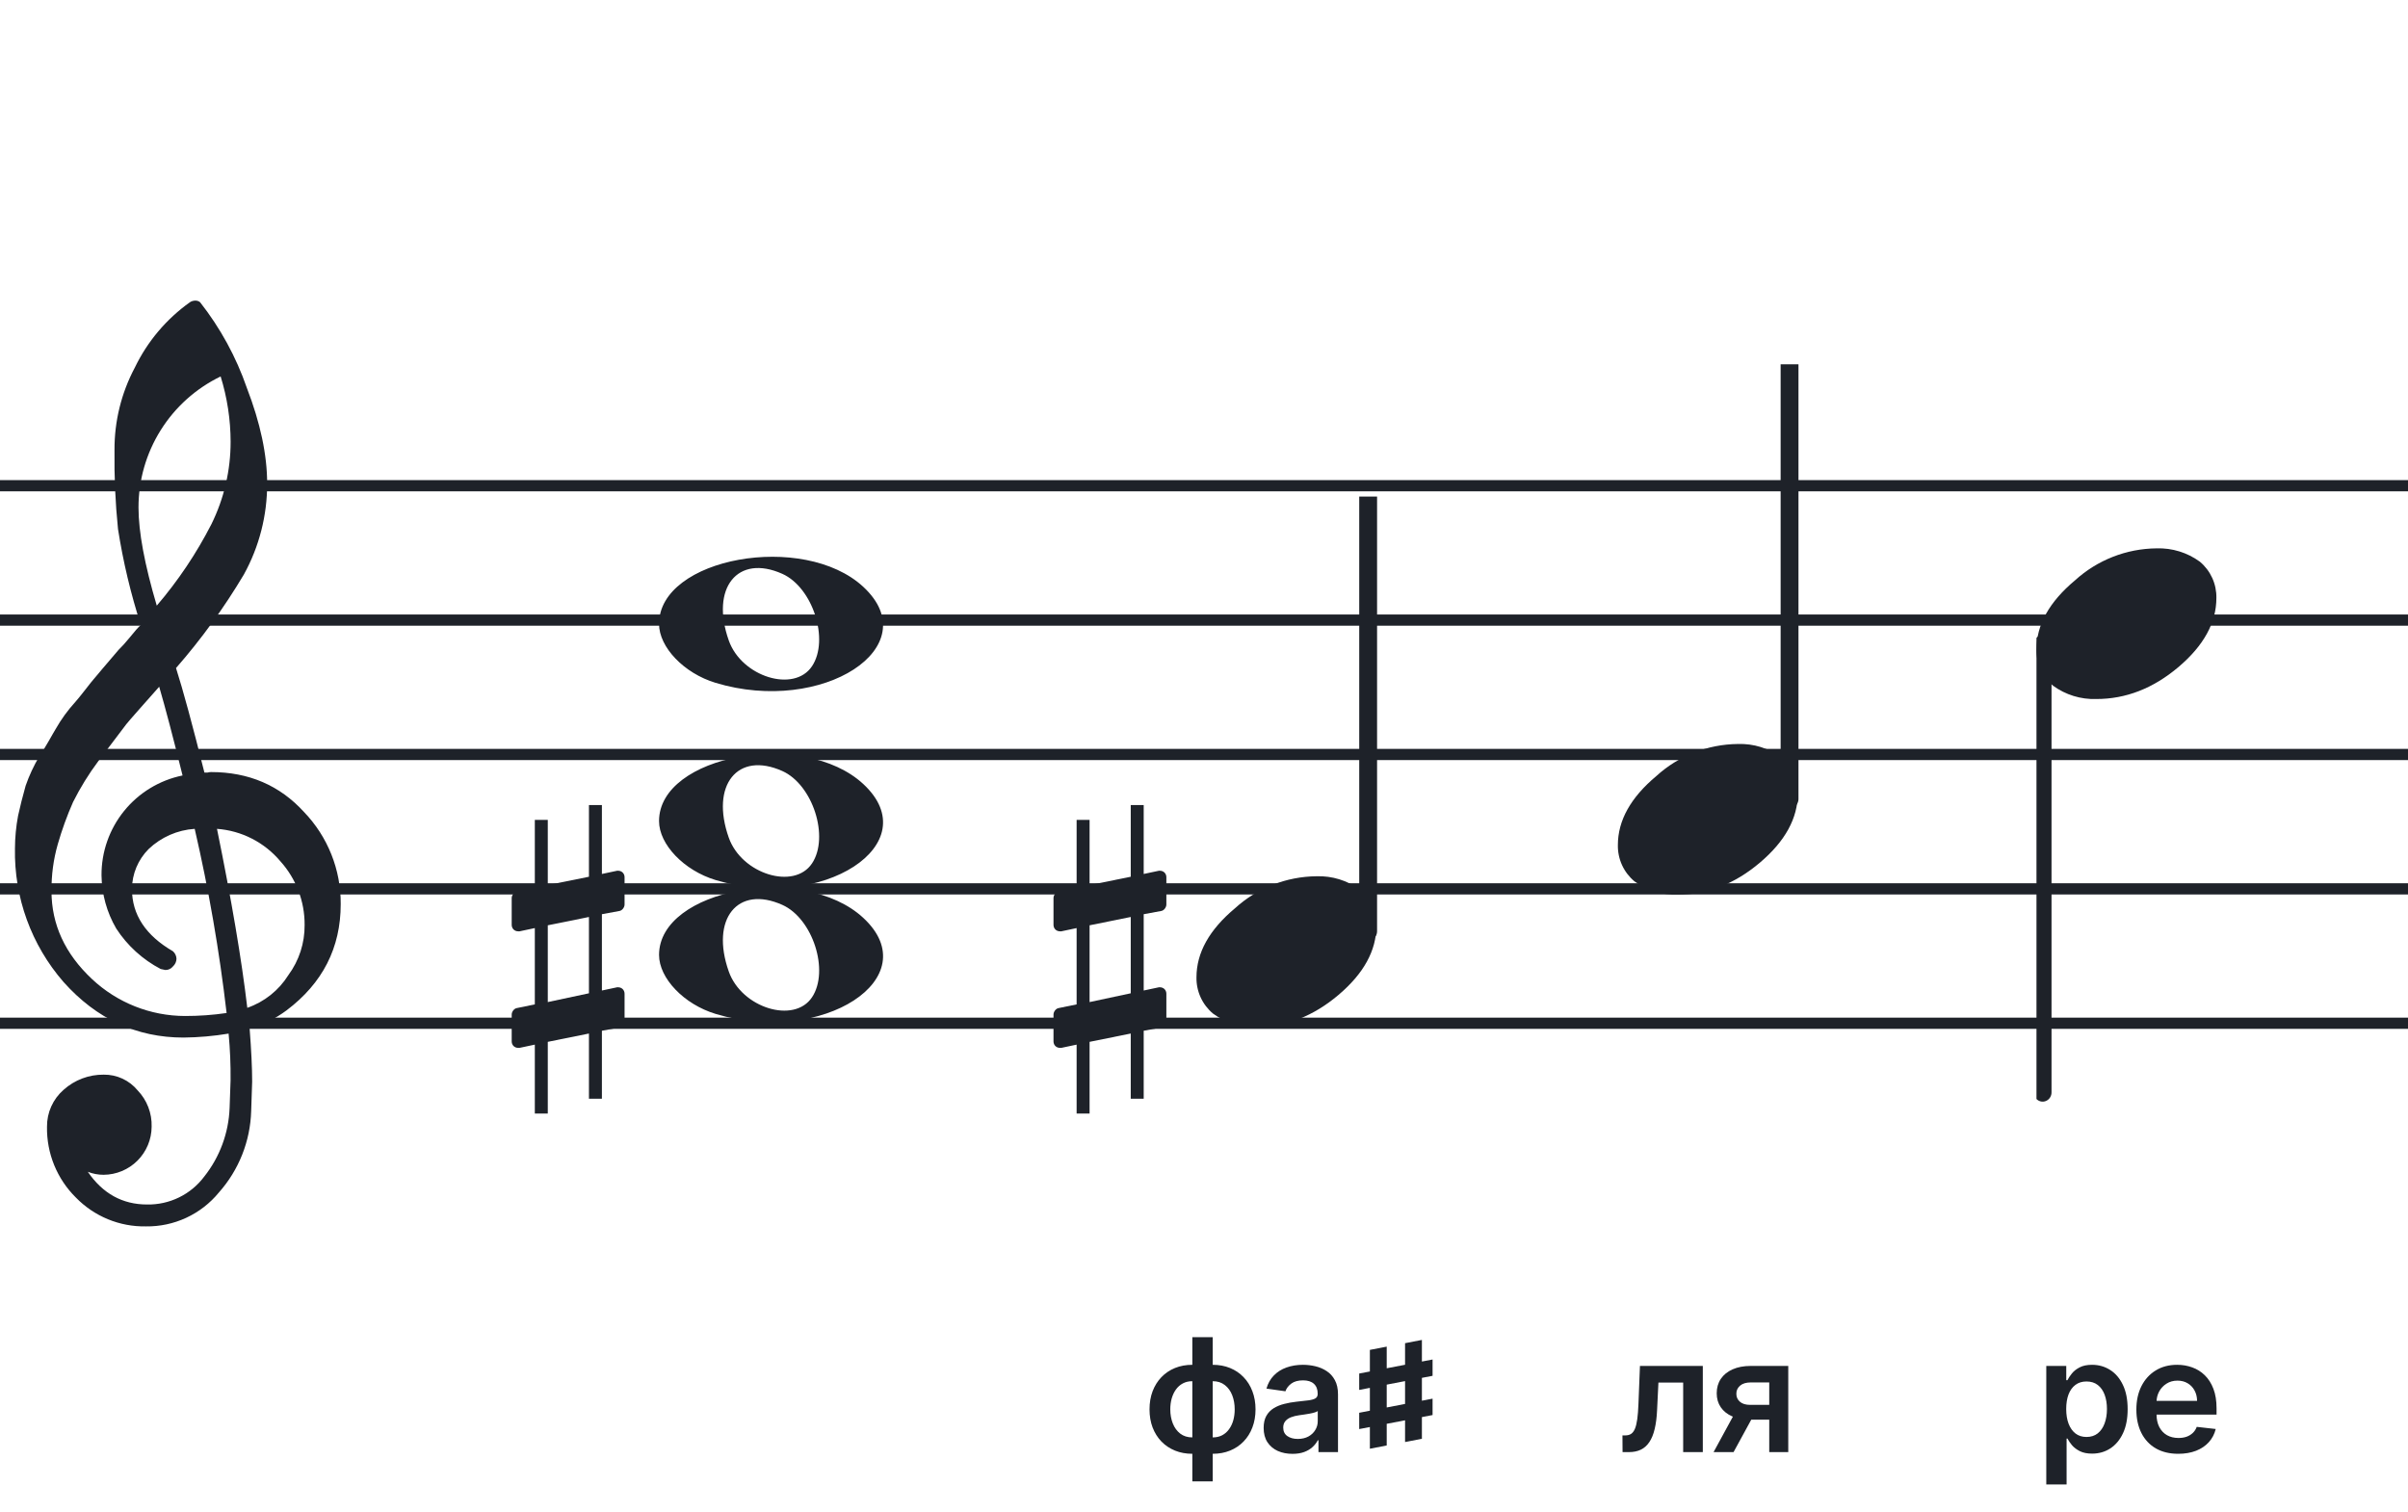 <svg width="320" height="201" viewBox="0 0 320 201" fill="none" xmlns="http://www.w3.org/2000/svg">
<path d="M192 135.255V136.744H128V135.255H192ZM192 118.883H128V117.395H192V118.883ZM192 101.022H128V99.534H192V101.022ZM192 83.162H128V81.674H192V83.162ZM192 65.302H128V63.813H192V65.302Z" fill="#1E2229"/>
<path d="M256 135.255V136.744H192V135.255H256ZM256 118.883H192V117.395H256V118.883ZM256 101.022H192V99.534H256V101.022ZM256 83.162H192V81.674H256V83.162ZM256 65.302H192V63.813H256V65.302Z" fill="#1E2229"/>
<path d="M320 135.255V136.744H256V135.255H320ZM320 118.883H256V117.395H320V118.883ZM320 101.022H256V99.534H320V101.022ZM320 83.162H256V81.674H320V83.162ZM320 65.302H256V63.813H320V65.302Z" fill="#1E2229"/>
<path d="M128 135.255V136.744H64V135.255H128ZM128 118.883H64V117.395H128V118.883ZM128 101.022H64V99.534H128V101.022ZM128 83.162H64V81.674H128V83.162ZM128 65.302H64V63.813H128V65.302Z" fill="#1E2229"/>
<path d="M64 135.255V136.744H0V135.255H64ZM64 118.883H0V117.395H64V118.883ZM64 101.022H0V99.534H64V101.022ZM64 83.162H0V81.674H64V83.162ZM64 65.302H0V63.813H64V65.302Z" fill="#1E2229"/>
<g clip-path="url(#clip0_1363_39717)">
<path d="M27.165 102.683H27.568C27.72 102.641 27.877 102.618 28.034 102.614C33.054 102.614 37.175 104.383 40.399 107.922C43.563 111.21 45.315 115.606 45.278 120.169C45.278 125.962 42.88 130.668 38.084 134.284C36.607 135.384 34.944 136.206 33.174 136.712C33.397 139.608 33.509 141.959 33.509 143.763C33.509 144.123 33.465 145.425 33.379 147.668C33.264 151.674 31.741 155.512 29.077 158.506C27.904 159.934 26.424 161.079 24.748 161.857C23.071 162.635 21.241 163.026 19.393 163C17.661 163.031 15.941 162.707 14.34 162.047C12.738 161.387 11.289 160.406 10.082 159.164C8.839 157.936 7.859 156.469 7.199 154.852C6.54 153.234 6.216 151.5 6.246 149.753C6.237 148.822 6.43 147.9 6.813 147.051C7.195 146.202 7.758 145.447 8.462 144.837C9.923 143.528 11.82 142.813 13.782 142.832C14.641 142.82 15.492 143.001 16.272 143.362C17.052 143.723 17.741 144.255 18.288 144.918C18.905 145.559 19.388 146.317 19.707 147.148C20.027 147.978 20.178 148.864 20.151 149.753C20.141 151.444 19.465 153.063 18.269 154.259C17.073 155.455 15.454 156.131 13.763 156.141C13.047 156.142 12.337 156.008 11.671 155.744C13.653 158.64 16.277 160.089 19.542 160.089C21.015 160.117 22.474 159.794 23.797 159.146C25.121 158.499 26.271 157.545 27.152 156.364C29.208 153.768 30.384 150.585 30.511 147.277C30.598 145.125 30.641 143.894 30.641 143.583C30.662 141.511 30.575 139.439 30.38 137.376C28.4 137.706 26.398 137.882 24.39 137.903C18.158 137.903 12.842 135.441 8.443 130.517C4.164 125.602 1.863 119.273 1.988 112.757C1.994 111.299 2.133 109.845 2.404 108.412C2.668 107.199 3.001 105.877 3.403 104.445C3.874 103.086 4.482 101.778 5.215 100.541C5.582 100.007 5.985 99.337 6.457 98.523C6.929 97.71 7.214 97.183 7.388 96.91C8.127 95.607 9.01 94.391 10.02 93.284C10.374 92.875 10.74 92.428 11.125 91.931C11.51 91.435 11.826 91.037 12.1 90.69C12.373 90.342 12.578 90.131 12.72 89.951C12.863 89.771 13.862 88.585 15.749 86.382C16.213 85.927 16.65 85.446 17.059 84.942C17.481 84.42 17.829 84.017 18.096 83.7C18.363 83.384 18.568 83.197 18.717 83.079C17.372 78.909 16.357 74.64 15.681 70.311C15.326 66.824 15.171 63.319 15.216 59.814C15.196 55.995 16.123 52.23 17.916 48.858C19.585 45.39 22.105 42.4 25.241 40.168C25.44 40.036 25.672 39.963 25.911 39.956C26.155 39.936 26.398 40.011 26.588 40.168C29.277 43.588 31.378 47.434 32.801 51.546C34.601 56.214 35.502 60.453 35.502 64.265C35.515 68.5 34.447 72.669 32.398 76.376C29.776 80.777 26.762 84.932 23.391 88.79C24.326 91.724 25.584 96.355 27.165 102.683ZM32.863 133.949C35.124 133.166 37.05 131.632 38.32 129.604C39.746 127.674 40.505 125.331 40.48 122.931C40.499 119.805 39.348 116.784 37.252 114.464C36.207 113.222 34.924 112.201 33.478 111.462C32.033 110.723 30.454 110.281 28.835 110.162C30.767 119.61 32.11 127.539 32.863 133.949ZM6.842 118.431C6.842 122.863 8.636 126.761 12.224 130.126C15.573 133.273 19.993 135.028 24.589 135.036C26.438 135.039 28.284 134.907 30.113 134.638C29.158 126.407 27.742 118.236 25.874 110.162C23.582 110.312 21.416 111.261 19.753 112.844C18.343 114.254 17.547 116.164 17.537 118.158C17.537 121.568 19.352 124.326 22.981 126.432C23.125 126.558 23.241 126.713 23.322 126.886C23.403 127.059 23.448 127.247 23.453 127.438C23.447 127.629 23.401 127.818 23.32 127.992C23.239 128.166 23.124 128.321 22.981 128.45C22.862 128.601 22.709 128.722 22.534 128.804C22.36 128.886 22.168 128.926 21.976 128.921C21.767 128.889 21.559 128.845 21.355 128.791C18.955 127.535 16.919 125.682 15.445 123.409C14.193 121.263 13.519 118.829 13.49 116.345C13.47 113.227 14.533 110.199 16.497 107.777C18.461 105.356 21.205 103.691 24.26 103.067C23.018 98.043 21.984 94.112 21.156 91.273C20.442 92.086 19.573 93.061 18.561 94.203C17.55 95.345 16.96 96.028 16.786 96.252C15.172 98.362 13.931 100.001 13.062 101.168C11.783 102.879 10.659 104.701 9.703 106.612C8.904 108.426 8.228 110.293 7.68 112.198C7.101 114.22 6.821 116.316 6.848 118.418L6.842 118.431ZM29.313 50.037C26.04 51.622 23.28 54.097 21.351 57.18C19.422 60.262 18.401 63.825 18.406 67.462C18.406 70.685 19.215 75.031 20.833 80.497C23.667 77.187 26.103 73.556 28.09 69.678C29.775 66.267 30.65 62.513 30.647 58.709C30.639 55.764 30.191 52.838 29.319 50.025L29.313 50.037Z" fill="#1E2229"/>
</g>
<path d="M95.096 134.756C90.896 133.484 87.581 130.028 87.581 126.919C87.581 118.119 106.793 114.637 114.726 121.998C123.306 129.959 109.304 139.059 95.096 134.756H95.096ZM107.91 132.546C110.248 129.036 108.013 122.083 103.965 120.268C98.019 117.603 94.375 122.145 96.851 129.133C98.564 133.967 105.532 136.117 107.91 132.546Z" fill="#1E2229"/>
<path d="M95.095 116.965C90.894 115.693 87.58 112.237 87.58 109.128C87.58 100.328 106.791 96.846 114.725 104.207C123.304 112.168 109.303 121.268 95.095 116.965H95.095ZM107.909 114.755C110.246 111.245 108.012 104.292 103.963 102.477C98.018 99.812 94.374 104.354 96.85 111.342C98.563 116.176 105.531 118.326 107.909 114.755Z" fill="#1E2229"/>
<path d="M95.095 90.756C90.894 89.484 87.58 86.028 87.58 82.919C87.58 74.119 106.791 70.637 114.725 77.998C123.304 85.959 109.303 95.058 95.095 90.756H95.095ZM107.909 88.545C110.246 85.036 108.012 78.083 103.963 76.268C98.018 73.603 94.374 78.144 96.85 85.133C98.563 89.966 105.531 92.116 107.909 88.545Z" fill="#1E2229"/>
<path d="M82.322 121.076C82.691 121.015 82.999 120.585 82.999 120.216V116.589C82.999 116.097 82.63 115.729 82.138 115.729H82.015L79.987 116.159V107H78.265V116.528L72.795 117.634V108.967H71.073V118.003L68.676 118.495C68.307 118.556 68 118.987 68 119.355V119.478V123.043V122.921C68 123.412 68.369 123.781 68.861 123.781H69.045L71.073 123.351V133.493L68.676 133.985C68.307 134.046 68 134.477 68 134.846V138.411C68 138.903 68.369 139.271 68.861 139.271H69.045L71.073 138.841V148H72.795V138.472L78.265 137.366V146.033H79.987V136.997L82.322 136.567C82.691 136.505 82.999 136.075 82.999 135.706V132.079C82.999 131.588 82.63 131.219 82.138 131.219H82.015L79.987 131.649V121.507L82.322 121.076ZM72.795 133.186V122.982L78.265 121.876V132.018L72.795 133.186Z" fill="#1E2229"/>
<g clip-path="url(#clip1_1363_39717)">
<path fill-rule="evenodd" clip-rule="evenodd" d="M182.227 63.077C182.458 63.168 182.656 63.333 182.794 63.549C182.933 63.765 183.005 64.022 183 64.284V123.731C183.007 123.959 182.953 124.184 182.845 124.381C182.738 124.579 182.58 124.74 182.391 124.847C182.209 124.952 182.005 125.005 181.798 125.001C181.592 124.997 181.389 124.935 181.212 124.823C181.034 124.71 180.887 124.55 180.785 124.359C180.682 124.167 180.629 123.951 180.629 123.731V64.249C180.632 64.047 180.681 63.848 180.77 63.67C180.86 63.492 180.988 63.339 181.145 63.225C181.301 63.11 181.481 63.037 181.669 63.011C181.857 62.986 182.049 63.008 182.227 63.077Z" fill="#1E2229"/>
<path d="M174.963 116.463C177.021 116.397 179.043 117.019 180.707 118.231C181.412 118.82 181.976 119.559 182.357 120.395C182.738 121.23 182.926 122.141 182.908 123.059C182.908 126.33 181.231 129.386 177.878 132.229C174.524 135.072 170.88 136.491 166.945 136.487C164.887 136.554 162.865 135.931 161.201 134.718C160.496 134.13 159.932 133.391 159.551 132.555C159.17 131.72 158.981 130.809 159 129.891C159 126.629 160.705 123.572 164.116 120.72C167.084 118.015 170.947 116.499 174.963 116.463Z" fill="#1E2229"/>
</g>
<g clip-path="url(#clip2_1363_39717)">
<path fill-rule="evenodd" clip-rule="evenodd" d="M238.227 45.497C238.458 45.588 238.656 45.753 238.794 45.969C238.933 46.185 239.005 46.442 239 46.703V106.151C239.007 106.379 238.953 106.604 238.845 106.801C238.738 106.999 238.58 107.16 238.391 107.266C238.209 107.372 238.005 107.425 237.798 107.421C237.592 107.416 237.389 107.355 237.212 107.243C237.034 107.13 236.887 106.97 236.785 106.779C236.682 106.587 236.629 106.371 236.629 106.151V46.669C236.632 46.467 236.681 46.268 236.77 46.09C236.86 45.912 236.988 45.759 237.145 45.645C237.301 45.53 237.481 45.457 237.669 45.431C237.857 45.406 238.049 45.428 238.227 45.497Z" fill="#1E2229"/>
<path d="M230.963 98.883C233.021 98.817 235.043 99.439 236.707 100.651C237.412 101.24 237.976 101.979 238.357 102.815C238.738 103.65 238.926 104.561 238.908 105.479C238.908 108.749 237.231 111.806 233.878 114.649C230.524 117.492 226.88 118.911 222.945 118.907C220.887 118.974 218.865 118.351 217.201 117.138C216.496 116.55 215.932 115.811 215.551 114.975C215.17 114.139 214.981 113.229 215 112.311C215 109.049 216.705 105.992 220.116 103.14C223.084 100.435 226.947 98.919 230.963 98.883Z" fill="#1E2229"/>
</g>
<g clip-path="url(#clip3_1363_39717)">
<path fill-rule="evenodd" clip-rule="evenodd" d="M271.855 84.495C272.085 84.586 272.284 84.751 272.422 84.967C272.561 85.183 272.632 85.44 272.628 85.701V145.149C272.635 145.377 272.581 145.602 272.473 145.799C272.366 145.997 272.208 146.158 272.019 146.265C271.837 146.37 271.633 146.423 271.426 146.419C271.219 146.415 271.017 146.353 270.84 146.241C270.662 146.128 270.515 145.968 270.412 145.777C270.31 145.585 270.257 145.369 270.257 145.149V85.667C270.26 85.465 270.309 85.266 270.398 85.088C270.488 84.91 270.616 84.757 270.773 84.643C270.929 84.528 271.109 84.455 271.297 84.429C271.485 84.403 271.677 84.426 271.855 84.495Z" fill="#1E2229"/>
<path d="M286.591 72.882C288.649 72.816 290.671 73.438 292.335 74.65C293.04 75.239 293.604 75.978 293.985 76.814C294.366 77.649 294.554 78.56 294.536 79.478C294.536 82.749 292.859 85.805 289.506 88.648C286.152 91.491 282.508 92.91 278.573 92.906C276.515 92.973 274.493 92.35 272.829 91.137C272.124 90.549 271.559 89.81 271.179 88.974C270.798 88.138 270.609 87.228 270.628 86.31C270.628 83.048 272.333 79.991 275.744 77.139C278.712 74.434 282.574 72.918 286.591 72.882Z" fill="#1E2229"/>
</g>
<path d="M154.322 121.076C154.691 121.015 154.999 120.585 154.999 120.216V116.589C154.999 116.097 154.63 115.729 154.138 115.729H154.015L151.987 116.159V107H150.265V116.528L144.795 117.634V108.967H143.073V118.003L140.676 118.495C140.307 118.556 140 118.987 140 119.355V119.478V123.043V122.921C140 123.412 140.369 123.781 140.861 123.781H141.045L143.073 123.351V133.493L140.676 133.985C140.307 134.046 140 134.477 140 134.846V138.411C140 138.903 140.369 139.271 140.861 139.271H141.045L143.073 138.841V148H144.795V138.472L150.265 137.366V146.033H151.987V136.997L154.322 136.567C154.691 136.505 154.999 136.075 154.999 135.706V132.079C154.999 131.588 154.63 131.219 154.138 131.219H154.015L151.987 131.649V121.507L154.322 121.076ZM144.795 133.186V122.982L150.265 121.876V132.018L144.795 133.186Z" fill="#1E2229"/>
<path d="M271.931 197.295V181.545H274.586V183.44H274.743C274.882 183.161 275.078 182.865 275.332 182.552C275.585 182.234 275.928 181.963 276.361 181.739C276.793 181.511 277.345 181.396 278.016 181.396C278.901 181.396 279.699 181.623 280.41 182.075C281.126 182.522 281.693 183.186 282.111 184.066C282.533 184.941 282.744 186.015 282.744 187.288C282.744 188.545 282.538 189.614 282.125 190.494C281.713 191.374 281.151 192.045 280.44 192.508C279.729 192.97 278.924 193.201 278.024 193.201C277.368 193.201 276.823 193.092 276.391 192.873C275.958 192.654 275.61 192.391 275.347 192.083C275.088 191.77 274.887 191.474 274.743 191.195H274.631V197.295H271.931ZM274.579 187.273C274.579 188.013 274.683 188.662 274.892 189.219C275.106 189.776 275.411 190.211 275.809 190.524C276.212 190.832 276.699 190.987 277.271 190.987C277.867 190.987 278.367 190.827 278.77 190.509C279.172 190.186 279.476 189.746 279.679 189.189C279.888 188.627 279.993 187.989 279.993 187.273C279.993 186.562 279.891 185.93 279.687 185.379C279.483 184.827 279.18 184.394 278.777 184.081C278.374 183.768 277.872 183.611 277.271 183.611C276.694 183.611 276.204 183.763 275.802 184.066C275.399 184.369 275.093 184.794 274.884 185.341C274.68 185.888 274.579 186.532 274.579 187.273ZM289.466 193.224C288.317 193.224 287.325 192.985 286.49 192.508C285.66 192.026 285.021 191.344 284.574 190.464C284.126 189.58 283.903 188.538 283.903 187.34C283.903 186.162 284.126 185.127 284.574 184.238C285.026 183.343 285.657 182.647 286.468 182.15C287.278 181.647 288.23 181.396 289.324 181.396C290.03 181.396 290.696 181.511 291.323 181.739C291.954 181.963 292.511 182.311 292.993 182.783C293.48 183.256 293.863 183.857 294.142 184.588C294.42 185.314 294.559 186.179 294.559 187.183V188.011H285.17V186.191H291.971C291.966 185.674 291.855 185.214 291.636 184.812C291.417 184.404 291.111 184.083 290.719 183.85C290.331 183.616 289.878 183.499 289.361 183.499C288.809 183.499 288.325 183.634 287.907 183.902C287.49 184.165 287.164 184.513 286.93 184.946C286.702 185.374 286.585 185.843 286.58 186.355V187.944C286.58 188.61 286.702 189.182 286.945 189.659C287.189 190.131 287.529 190.494 287.967 190.748C288.404 190.996 288.916 191.121 289.503 191.121C289.896 191.121 290.251 191.066 290.569 190.957C290.888 190.842 291.164 190.676 291.397 190.457C291.631 190.238 291.807 189.967 291.927 189.644L294.447 189.928C294.288 190.594 293.985 191.175 293.537 191.673C293.095 192.165 292.528 192.548 291.837 192.821C291.146 193.089 290.356 193.224 289.466 193.224Z" fill="#1E2229"/>
<path d="M158.45 196.893V177.727H161.157V196.893H158.45ZM158.45 193.224C157.61 193.224 156.841 193.082 156.145 192.799C155.449 192.515 154.848 192.113 154.341 191.591C153.839 191.069 153.448 190.447 153.17 189.726C152.897 189 152.76 188.197 152.76 187.317C152.76 186.437 152.897 185.635 153.17 184.909C153.448 184.183 153.839 183.559 154.341 183.037C154.848 182.51 155.449 182.105 156.145 181.821C156.841 181.538 157.61 181.396 158.45 181.396H159.024V193.224H158.45ZM158.45 191.046H158.785V183.574H158.45C157.973 183.574 157.55 183.673 157.182 183.872C156.819 184.066 156.513 184.337 156.265 184.685C156.021 185.028 155.835 185.426 155.705 185.878C155.581 186.326 155.519 186.805 155.519 187.317C155.519 187.999 155.631 188.623 155.855 189.189C156.078 189.751 156.406 190.201 156.839 190.539C157.277 190.877 157.813 191.046 158.45 191.046ZM161.157 193.224H160.583V181.396H161.157C161.997 181.396 162.765 181.538 163.461 181.821C164.157 182.105 164.756 182.51 165.258 183.037C165.765 183.559 166.156 184.183 166.429 184.909C166.708 185.635 166.847 186.437 166.847 187.317C166.847 188.197 166.708 189 166.429 189.726C166.156 190.447 165.765 191.069 165.258 191.591C164.756 192.113 164.157 192.515 163.461 192.799C162.765 193.082 161.997 193.224 161.157 193.224ZM161.157 191.046C161.639 191.046 162.062 190.949 162.425 190.755C162.788 190.561 163.091 190.293 163.334 189.95C163.583 189.607 163.769 189.212 163.894 188.764C164.018 188.312 164.08 187.83 164.08 187.317C164.08 186.636 163.971 186.012 163.752 185.446C163.533 184.879 163.205 184.426 162.768 184.088C162.335 183.745 161.798 183.574 161.157 183.574H160.821V191.046H161.157ZM171.76 193.231C171.034 193.231 170.38 193.102 169.798 192.843C169.222 192.58 168.764 192.192 168.426 191.68C168.093 191.168 167.927 190.537 167.927 189.786C167.927 189.14 168.046 188.605 168.285 188.183C168.523 187.76 168.849 187.422 169.261 187.168C169.674 186.915 170.139 186.723 170.656 186.594C171.178 186.46 171.717 186.363 172.274 186.303C172.945 186.234 173.49 186.172 173.907 186.117C174.325 186.057 174.628 185.968 174.817 185.848C175.011 185.724 175.108 185.533 175.108 185.274V185.229C175.108 184.668 174.942 184.233 174.608 183.924C174.275 183.616 173.796 183.462 173.169 183.462C172.508 183.462 171.983 183.606 171.596 183.895C171.213 184.183 170.954 184.523 170.82 184.916L168.299 184.558C168.498 183.862 168.826 183.281 169.284 182.813C169.741 182.341 170.301 181.988 170.962 181.754C171.623 181.516 172.354 181.396 173.154 181.396C173.706 181.396 174.255 181.461 174.802 181.59C175.349 181.719 175.849 181.933 176.301 182.232C176.754 182.525 177.117 182.925 177.39 183.432C177.668 183.939 177.808 184.573 177.808 185.334V193H175.212V191.426H175.123C174.959 191.745 174.728 192.043 174.429 192.321C174.136 192.595 173.766 192.816 173.318 192.985C172.876 193.149 172.356 193.231 171.76 193.231ZM172.461 191.248C173.003 191.248 173.472 191.141 173.87 190.927C174.268 190.708 174.574 190.42 174.787 190.062C175.006 189.704 175.116 189.314 175.116 188.891V187.541C175.031 187.611 174.887 187.675 174.683 187.735C174.484 187.795 174.26 187.847 174.012 187.892C173.763 187.936 173.517 187.976 173.274 188.011C173.03 188.046 172.819 188.076 172.64 188.1C172.237 188.155 171.877 188.245 171.558 188.369C171.24 188.493 170.989 188.667 170.805 188.891C170.621 189.11 170.529 189.393 170.529 189.741C170.529 190.238 170.711 190.614 171.074 190.867C171.437 191.121 171.899 191.248 172.461 191.248Z" fill="#1E2229"/>
<path d="M180.625 184.734V182.555L190.375 180.691V182.859L180.625 184.734ZM180.625 189.938V187.77L190.375 185.895V188.074L180.625 189.938ZM182.043 192.551V179.414L184.281 178.98V192.117L182.043 192.551ZM186.719 191.66V178.523L188.957 178.09V191.227L186.719 191.66Z" fill="#1E2229"/>
<path d="M215.623 193L215.608 190.778H216.003C216.301 190.778 216.552 190.711 216.756 190.576C216.96 190.442 217.129 190.218 217.263 189.905C217.398 189.587 217.502 189.159 217.576 188.623C217.651 188.086 217.703 187.417 217.733 186.616L217.934 181.545H226.287V193H223.677V183.76H220.388L220.209 187.452C220.164 188.406 220.057 189.234 219.888 189.935C219.724 190.631 219.491 191.205 219.187 191.658C218.889 192.11 218.514 192.448 218.061 192.672C217.609 192.891 217.074 193 216.458 193H215.623ZM235.115 193V183.738H232.669C232.047 183.738 231.57 183.882 231.237 184.17C230.904 184.459 230.74 184.817 230.745 185.244C230.74 185.672 230.896 186.025 231.215 186.303C231.533 186.582 231.988 186.721 232.579 186.721H235.965V188.69H232.579C231.664 188.69 230.874 188.545 230.208 188.257C229.542 187.969 229.03 187.561 228.672 187.034C228.314 186.507 228.135 185.891 228.135 185.185C228.135 184.449 228.316 183.81 228.679 183.268C229.047 182.721 229.569 182.299 230.245 182C230.926 181.697 231.734 181.545 232.669 181.545H237.643V193H235.115ZM227.717 193L230.916 187.124H233.579L230.372 193H227.717Z" fill="#1E2229"/>
<defs>
<clipPath id="clip0_1363_39717">
<rect width="43.247" height="123" fill="white" transform="translate(2 40)"/>
</clipPath>
<clipPath id="clip1_1363_39717">
<rect width="24" height="70.461" fill="white" transform="translate(159 66)"/>
</clipPath>
<clipPath id="clip2_1363_39717">
<rect width="24" height="70.461" fill="white" transform="translate(215 48.42)"/>
</clipPath>
<clipPath id="clip3_1363_39717">
<rect width="24" height="125.46" fill="white" transform="translate(270.628 22.419)"/>
</clipPath>
</defs>
</svg>
